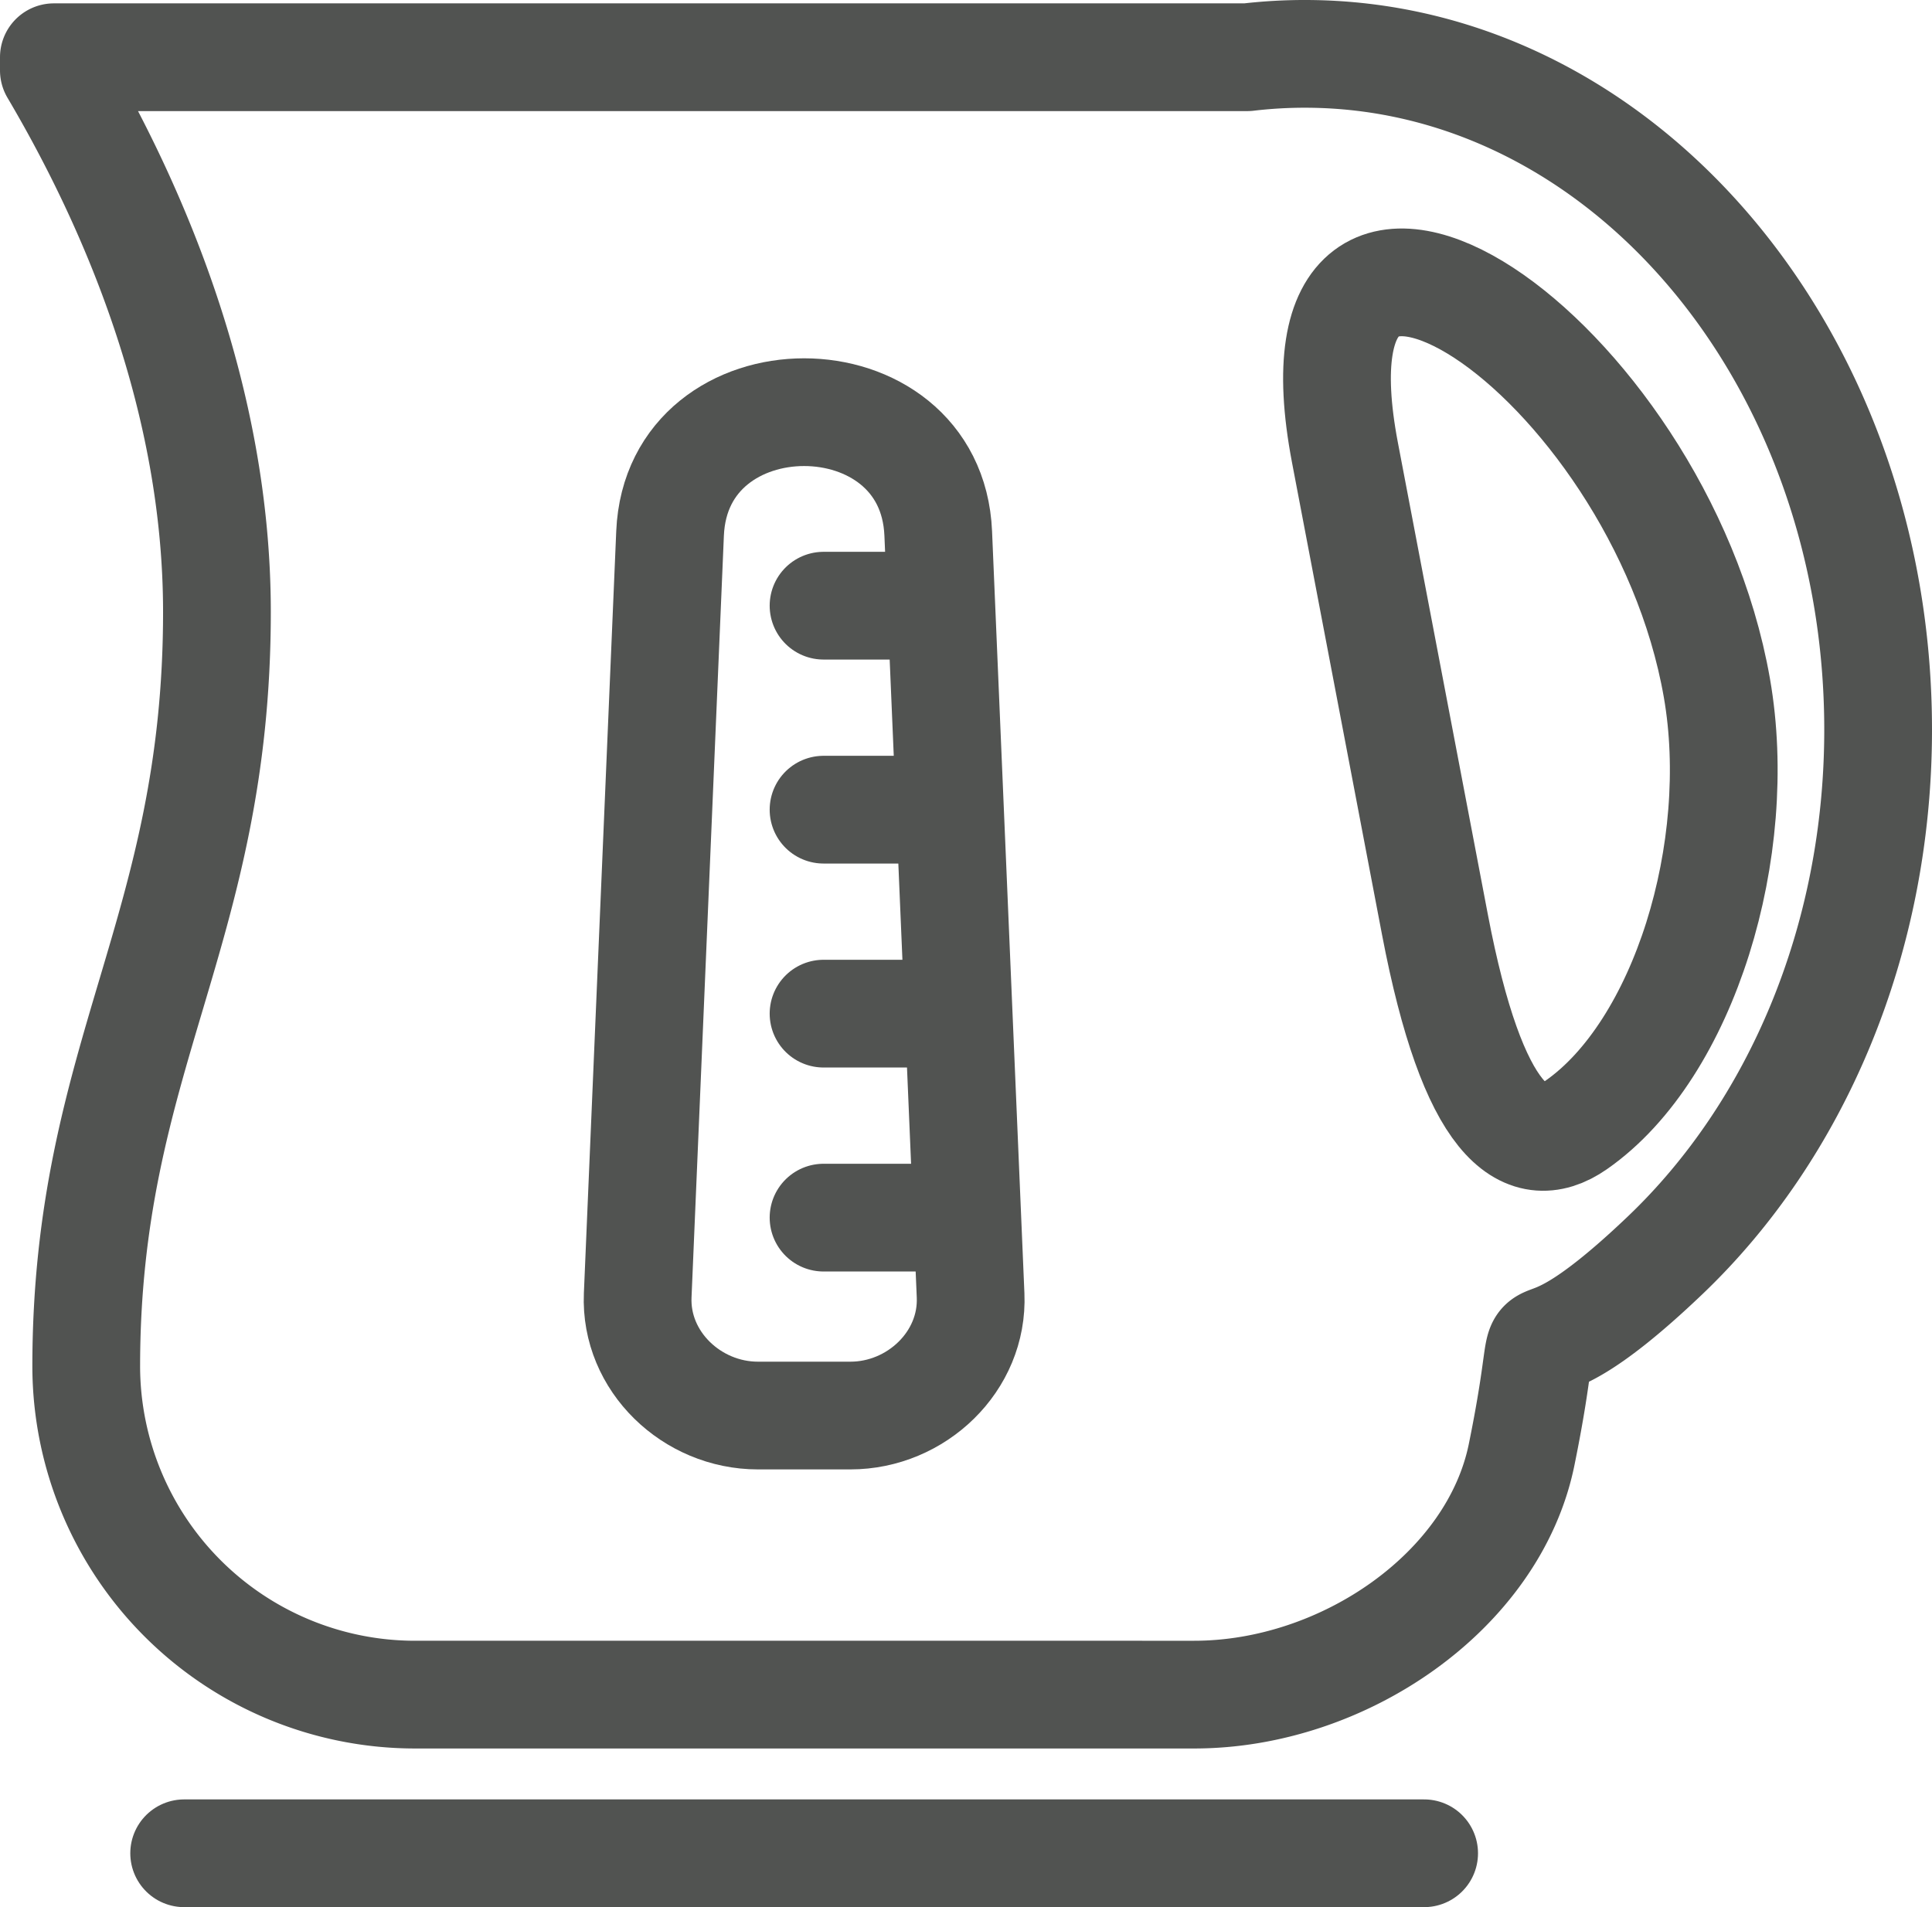 <svg xmlns="http://www.w3.org/2000/svg" viewBox="0 0 491.022 484.772"><defs><style>.cls-1{fill:none;stroke:#515351;stroke-linecap:round;stroke-linejoin:round;stroke-width:27.383px;}</style></defs><title>33</title><g id="Layer_2" data-name="Layer 2"><g id="Layer_33" data-name="Layer 33"><path class="cls-1" d="M246.678,329.262c.716,16.768-13.771,30.553-30.552,30.553h-23.499c-16.774,0-31.268-13.766-30.553-30.553L170.297,135.586c1.746-41.108,66.42-41.068,68.157,0,4.032,94.94,4.854,114.373,8.223,193.676Z"/><path class="cls-1" d="M13.692,14.547H317.009a124.362,124.362,0,0,1,14.606-.856c80.473,0,145.715,76.909,145.715,171.781,0,53.925-21.078,102.039-54.044,133.527-43.021,41.082-26.435.957-36.562,50.75-7.054,34.649-45.247,61.003-83.214,61.003H105.248A83.586,83.586,0,0,1,21.915,347.413c0-78.908,33.22-110.529,33.22-191.851,0-54.125-20.972-102.975-41.443-137.673V14.547Z"/><line class="cls-1" x1="361.948" y1="471.08" x2="46.805" y2="471.08"/><line class="cls-1" x1="238.12" y1="153.958" x2="209.306" y2="153.958"/><line class="cls-1" x1="238.12" y1="205.809" x2="209.306" y2="205.809"/><line class="cls-1" x1="238.12" y1="257.656" x2="209.306" y2="257.656"/><line class="cls-1" x1="238.12" y1="309.507" x2="209.306" y2="309.507"/><path class="cls-1" d="M341.825,115.055l22.857,119.909c9.587,50.314,22.864,60.082,35.906,50.991,27.545-19.201,42.9-70.211,35.768-111.059-14.762-84.557-111.68-149.813-94.531-59.841Z"/></g></g></svg>